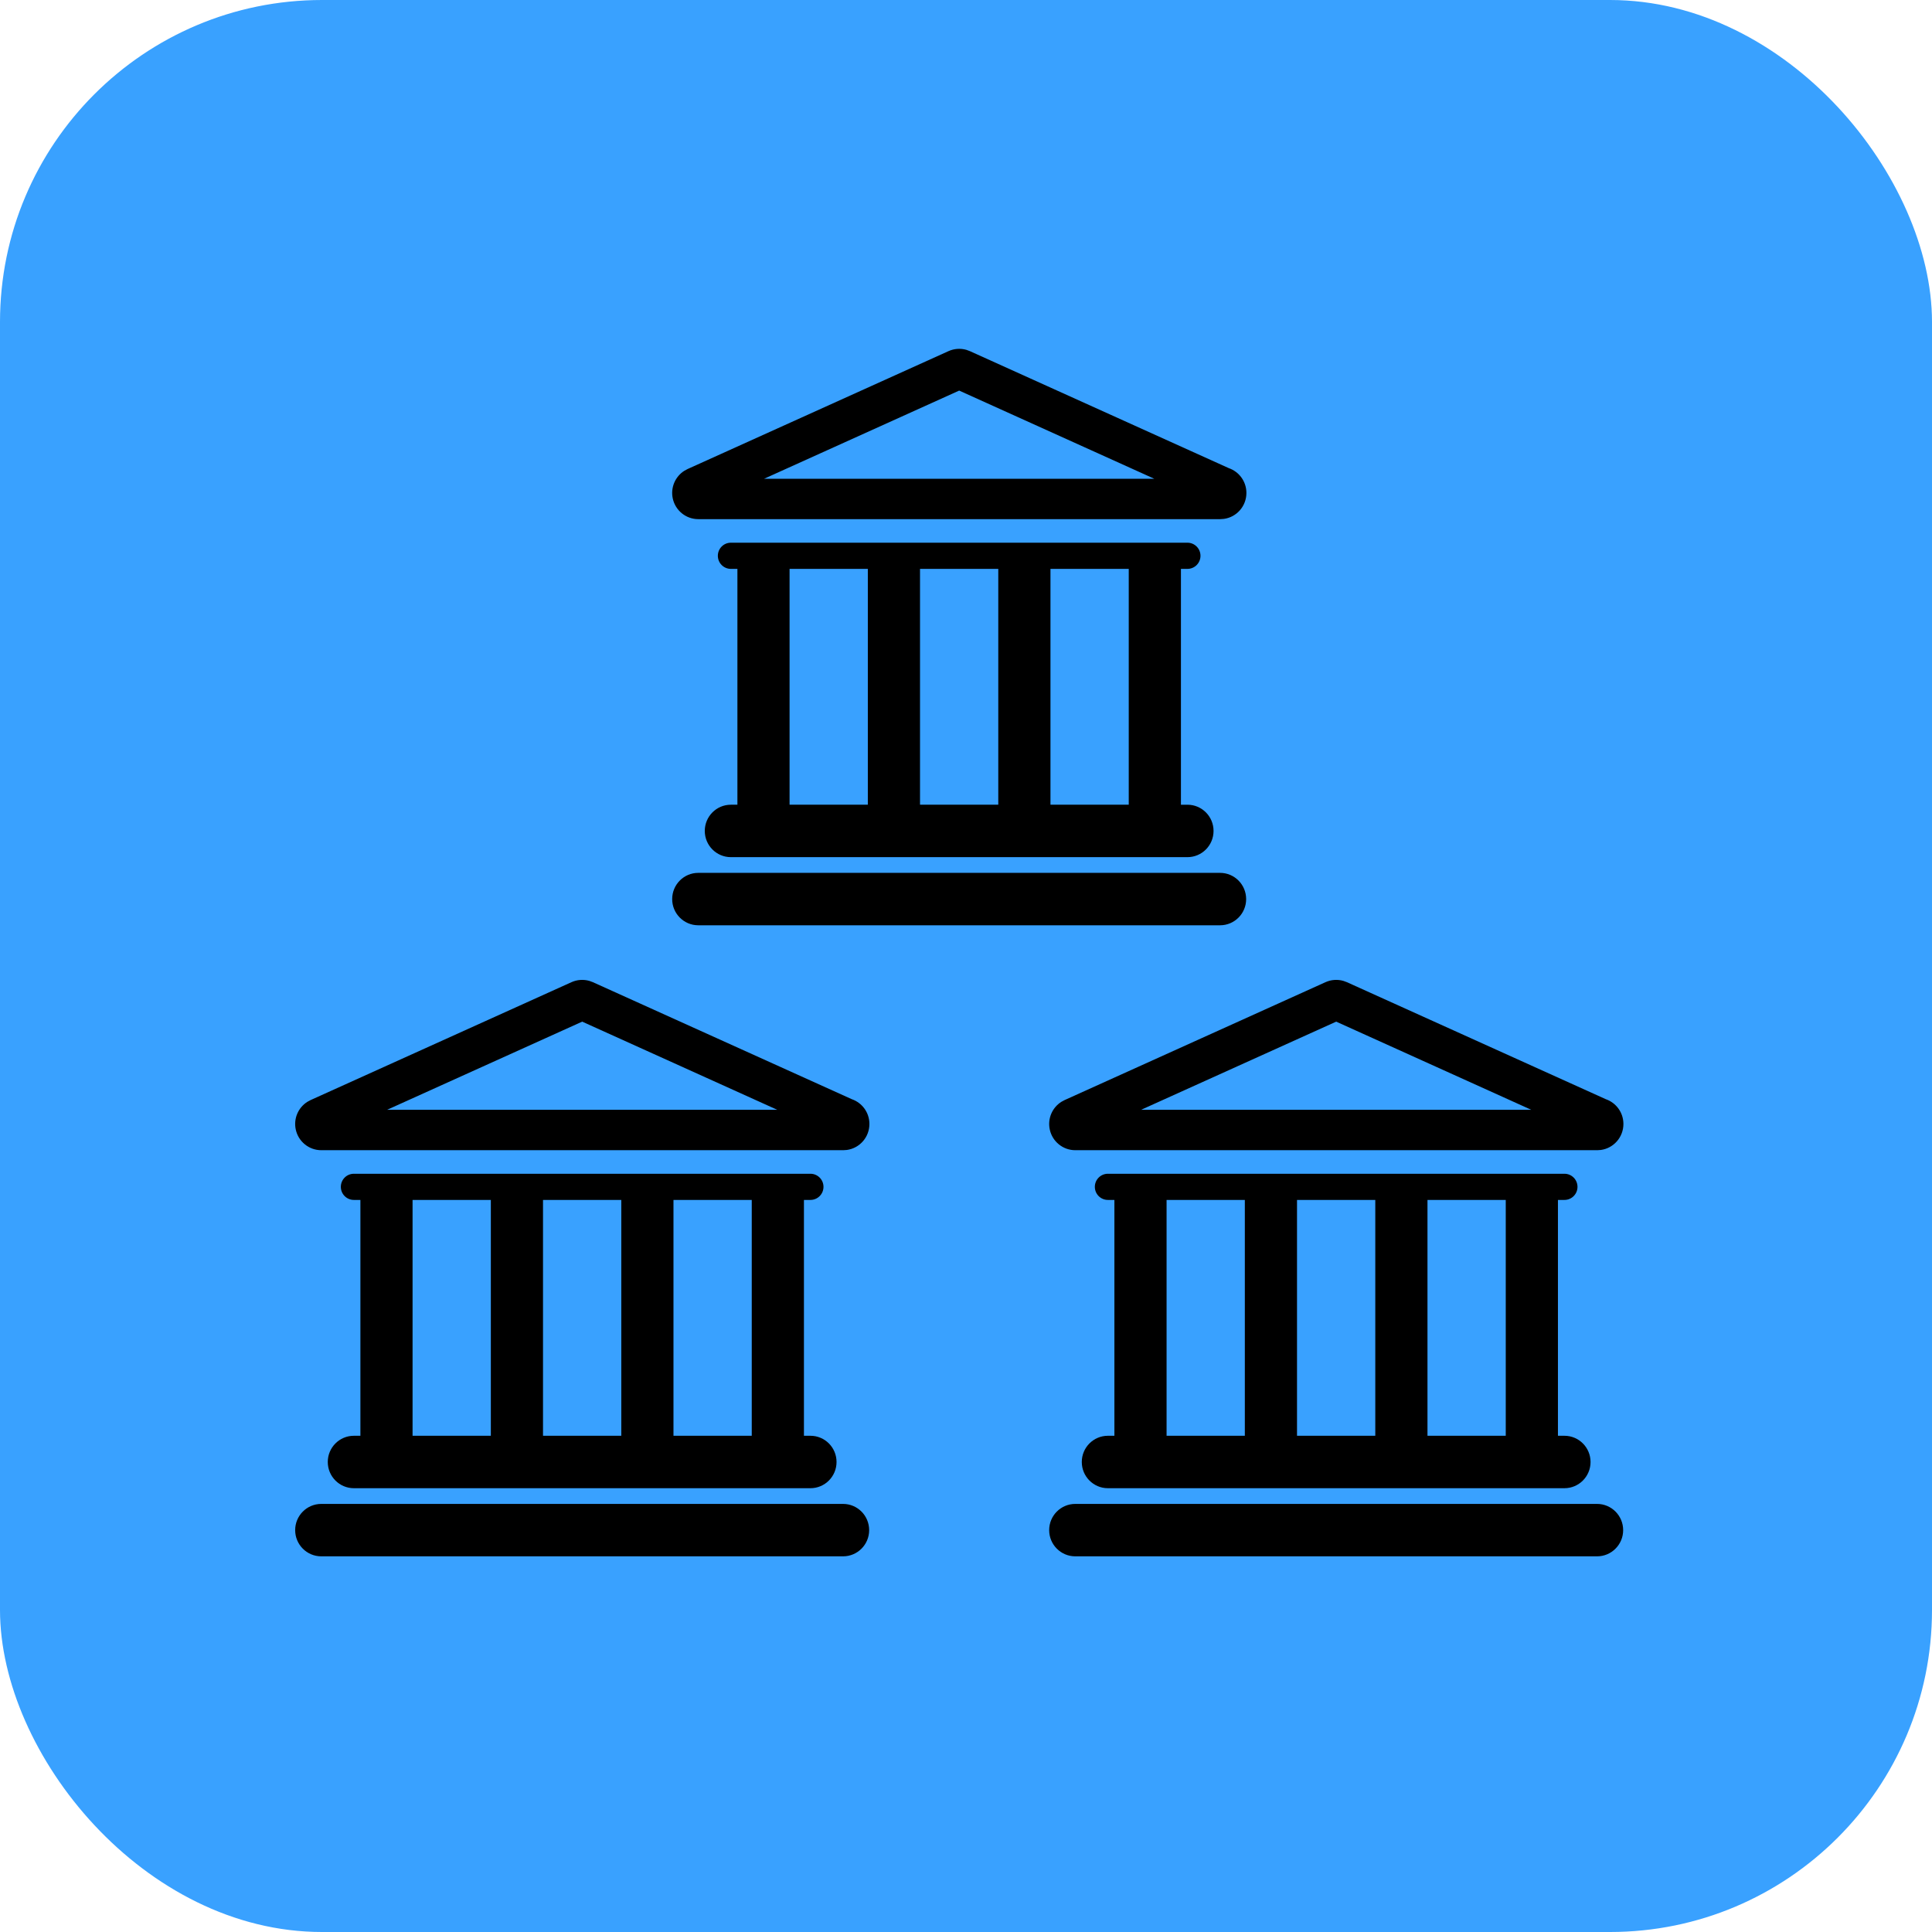 <svg width="144" height="144" viewBox="0 0 144 144" fill="none" xmlns="http://www.w3.org/2000/svg">
<rect width="144" height="144" rx="24" fill="#39A1FF"/>
<path fill-rule="evenodd" clip-rule="evenodd" d="M51.247 34.96L70.695 26.172C71.118 25.981 71.591 25.949 72.031 26.076L72.29 26.172L91.586 34.892C92.35 35.155 92.9 35.882 92.9 36.74C92.9 37.73 92.17 38.547 91.219 38.676L90.955 38.694H52.045C51.128 38.694 50.336 38.051 50.143 37.151C49.97 36.341 50.325 35.521 51.008 35.089L51.247 34.96ZM86.034 35.684L71.492 29.112L56.95 35.684H86.034ZM52.53 61.933C52.53 60.854 53.401 59.979 54.475 59.979V59.978H54.962V42.401H54.475C53.939 42.401 53.504 41.964 53.504 41.426C53.504 40.887 53.938 40.45 54.475 40.45H88.506C89.042 40.45 89.477 40.887 89.477 41.426C89.477 41.964 89.044 42.401 88.506 42.401H88.02V59.979H88.506C89.58 59.979 90.451 60.854 90.451 61.933C90.451 63.012 89.58 63.887 88.506 63.887H54.475C53.401 63.887 52.53 63.012 52.53 61.933ZM84.13 59.978V42.401H78.296V59.978H84.13ZM74.406 42.401V59.978H68.573V42.401H74.406ZM64.683 42.401H58.85V59.978H64.683V42.401ZM52.045 65.058H90.937C92.01 65.058 92.88 65.932 92.881 67.013C92.881 68.091 92.011 68.965 90.936 68.965H52.045C50.97 68.965 50.1 68.091 50.1 67.013C50.1 65.932 50.97 65.058 52.045 65.058ZM23.147 81.995L42.595 73.206C43.018 73.016 43.492 72.984 43.931 73.111L44.19 73.206L63.487 81.927C64.251 82.19 64.801 82.917 64.801 83.775C64.801 84.764 64.07 85.582 63.12 85.711L62.856 85.729H23.945C23.028 85.729 22.236 85.086 22.044 84.186C21.87 83.376 22.225 82.556 22.908 82.124L23.147 81.995ZM57.934 82.719L43.393 76.147L28.85 82.719H57.934ZM24.43 108.968C24.43 107.889 25.301 107.014 26.376 107.014V107.013H26.862V89.436H26.376C25.839 89.436 25.404 88.999 25.404 88.46C25.404 87.922 25.838 87.485 26.376 87.485H60.406C60.942 87.485 61.378 87.922 61.378 88.46C61.378 88.999 60.944 89.436 60.406 89.436H59.921V107.014H60.406C61.481 107.014 62.351 107.889 62.351 108.968C62.351 110.047 61.481 110.922 60.406 110.922H26.376C25.301 110.922 24.43 110.047 24.43 108.968ZM56.031 107.013V89.436H50.197V107.013H56.031ZM46.307 89.436V107.013H40.473V89.436H46.307ZM36.584 89.436H30.75V107.013H36.584V89.436ZM62.837 112.093H23.945C22.871 112.093 22 112.967 22 114.047C22 115.126 22.871 116 23.945 116H62.837C63.911 116 64.782 115.126 64.782 114.047C64.781 112.967 63.91 112.093 62.837 112.093ZM119.037 112.093H80.144C79.07 112.093 78.199 112.967 78.199 114.047C78.199 115.126 79.07 116 80.144 116H119.036C120.11 116 120.981 115.126 120.981 114.047C120.98 112.967 120.109 112.093 119.037 112.093ZM82.575 107.014C81.5 107.014 80.63 107.889 80.63 108.968C80.63 110.047 81.5 110.922 82.575 110.922H116.605C117.68 110.922 118.55 110.047 118.55 108.968C118.55 107.889 117.68 107.014 116.605 107.014H116.12V89.436H116.605C117.143 89.436 117.577 88.999 117.577 88.46C117.577 87.922 117.142 87.485 116.605 87.485H82.575C82.038 87.485 81.603 87.922 81.603 88.46C81.603 88.999 82.038 89.436 82.575 89.436H83.061V107.013H82.575V107.014ZM112.23 89.436V107.013H106.396V89.436H112.23ZM102.506 107.013V89.436H96.672V107.013H102.506ZM86.95 89.436H92.783V107.013H86.95V89.436ZM98.794 73.206L79.347 81.995L79.107 82.124C78.424 82.556 78.069 83.376 78.243 84.186C78.435 85.086 79.227 85.729 80.144 85.729H119.055L119.319 85.711C120.269 85.582 121 84.764 121 83.775C121 82.917 120.45 82.19 119.686 81.927L100.39 73.206L100.131 73.111C99.691 72.984 99.218 73.016 98.794 73.206ZM99.592 76.147L114.133 82.719H85.049L99.592 76.147Z" fill="black"/>
</svg>
